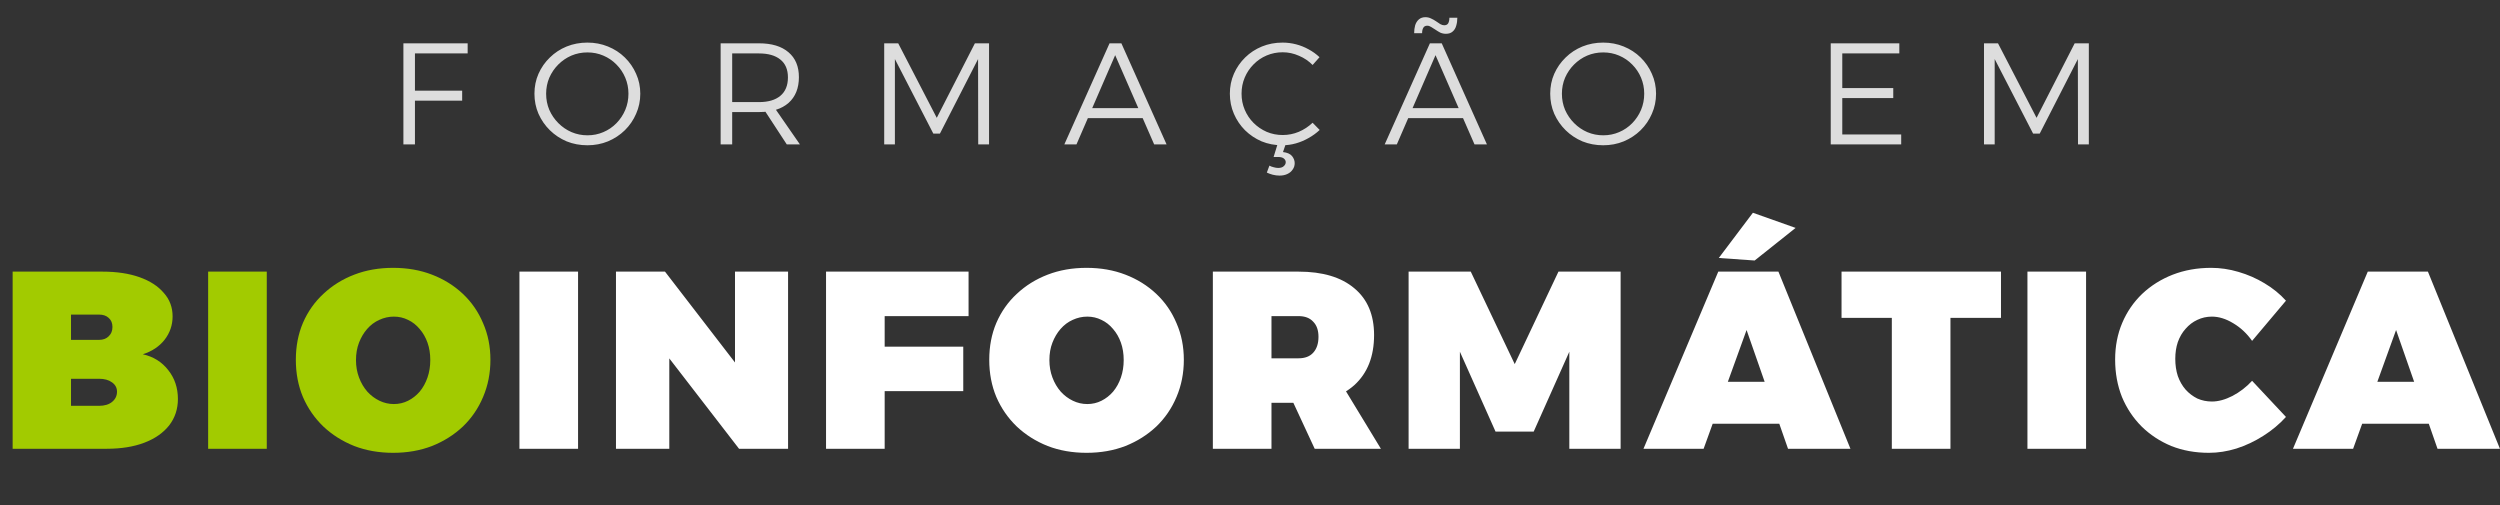 <svg xmlns="http://www.w3.org/2000/svg" width="277" height="56" viewBox="0 0 277 56" fill="none"><rect x="0" y="0" width="277" height="56" fill="#333333" stroke="none"/><path d="M44.696 4.8H51.816V5.92H45.976V10.048H51.208V11.152H45.976V16H44.696V4.8ZM65.088 4.72C65.898 4.72 66.656 4.864 67.36 5.152C68.074 5.44 68.698 5.845 69.232 6.368C69.765 6.891 70.181 7.493 70.48 8.176C70.789 8.859 70.944 9.595 70.944 10.384C70.944 11.173 70.789 11.915 70.48 12.608C70.181 13.301 69.765 13.909 69.232 14.432C68.698 14.955 68.074 15.365 67.36 15.664C66.656 15.952 65.898 16.096 65.088 16.096C64.266 16.096 63.498 15.952 62.784 15.664C62.08 15.365 61.461 14.955 60.928 14.432C60.394 13.909 59.973 13.301 59.664 12.608C59.365 11.915 59.216 11.173 59.216 10.384C59.216 9.595 59.365 8.859 59.664 8.176C59.973 7.483 60.394 6.88 60.928 6.368C61.461 5.845 62.08 5.44 62.784 5.152C63.498 4.864 64.266 4.72 65.088 4.72ZM65.088 5.808C64.458 5.808 63.866 5.925 63.312 6.16C62.768 6.395 62.282 6.725 61.856 7.152C61.44 7.568 61.109 8.053 60.864 8.608C60.629 9.163 60.512 9.755 60.512 10.384C60.512 11.024 60.629 11.621 60.864 12.176C61.109 12.731 61.445 13.221 61.872 13.648C62.298 14.075 62.784 14.405 63.328 14.64C63.882 14.875 64.469 14.992 65.088 14.992C65.717 14.992 66.304 14.875 66.848 14.64C67.402 14.405 67.888 14.075 68.304 13.648C68.72 13.221 69.045 12.731 69.28 12.176C69.514 11.621 69.632 11.024 69.632 10.384C69.632 9.755 69.514 9.163 69.28 8.608C69.045 8.053 68.72 7.568 68.304 7.152C67.888 6.725 67.402 6.395 66.848 6.16C66.304 5.925 65.717 5.808 65.088 5.808ZM84.103 4.8C85.511 4.8 86.599 5.131 87.367 5.792C88.135 6.443 88.519 7.36 88.519 8.544C88.519 9.771 88.135 10.725 87.367 11.408C86.599 12.08 85.511 12.416 84.103 12.416H81.127V16H79.847V4.8H84.103ZM84.103 11.312C85.117 11.312 85.901 11.083 86.455 10.624C87.021 10.155 87.303 9.472 87.303 8.576C87.303 7.701 87.021 7.04 86.455 6.592C85.901 6.144 85.117 5.92 84.103 5.92H81.127V11.312H84.103ZM84.487 11.888H85.783L88.631 16H87.175L84.487 11.888ZM97.97 4.8H99.522L103.794 13.056L108.018 4.8H109.586V16H108.386L108.37 6.544L104.146 14.8H103.41L99.154 6.544V16H97.97V4.8ZM122.937 4.8H124.249L129.257 16H127.881L123.561 6.112L119.273 16H117.929L122.937 4.8ZM120.137 11.984H126.937V13.088H120.137V11.984ZM145.436 7.2C145.009 6.763 144.503 6.421 143.916 6.176C143.34 5.92 142.743 5.792 142.124 5.792C141.495 5.792 140.903 5.909 140.348 6.144C139.793 6.379 139.308 6.709 138.892 7.136C138.476 7.552 138.151 8.037 137.916 8.592C137.681 9.147 137.564 9.744 137.564 10.384C137.564 11.013 137.681 11.605 137.916 12.16C138.151 12.715 138.476 13.2 138.892 13.616C139.308 14.032 139.793 14.363 140.348 14.608C140.903 14.843 141.495 14.96 142.124 14.96C142.743 14.96 143.335 14.843 143.9 14.608C144.476 14.363 144.988 14.027 145.436 13.6L146.22 14.4C145.857 14.741 145.447 15.04 144.988 15.296C144.54 15.552 144.071 15.749 143.58 15.888C143.089 16.027 142.583 16.096 142.06 16.096C141.249 16.096 140.492 15.952 139.788 15.664C139.095 15.365 138.481 14.955 137.948 14.432C137.425 13.909 137.015 13.301 136.716 12.608C136.417 11.915 136.268 11.173 136.268 10.384C136.268 9.595 136.417 8.859 136.716 8.176C137.015 7.493 137.431 6.891 137.964 6.368C138.497 5.845 139.116 5.44 139.82 5.152C140.524 4.864 141.287 4.72 142.108 4.72C142.62 4.72 143.121 4.784 143.612 4.912C144.103 5.04 144.567 5.227 145.004 5.472C145.441 5.707 145.841 5.995 146.204 6.336L145.436 7.2ZM141.58 15.888L142.444 16L142.156 16.848C142.615 16.901 142.945 17.045 143.148 17.28C143.351 17.525 143.452 17.792 143.452 18.08C143.452 18.347 143.377 18.581 143.228 18.784C143.089 18.997 142.892 19.163 142.636 19.28C142.391 19.397 142.103 19.456 141.772 19.456C141.527 19.456 141.276 19.424 141.02 19.36C140.775 19.296 140.556 19.216 140.364 19.12L140.652 18.352C140.78 18.427 140.935 18.485 141.116 18.528C141.297 18.581 141.468 18.608 141.628 18.608C141.905 18.608 142.113 18.539 142.252 18.4C142.391 18.272 142.46 18.128 142.46 17.968C142.46 17.808 142.385 17.669 142.236 17.552C142.097 17.445 141.889 17.392 141.612 17.392C141.548 17.392 141.457 17.392 141.34 17.392C141.233 17.392 141.159 17.392 141.116 17.392L141.58 15.888ZM158.432 4.8H159.744L164.752 16H163.376L159.056 6.112L154.768 16H153.424L158.432 4.8ZM155.632 11.984H162.432V13.088H155.632V11.984ZM161.472 1.968C161.472 2.288 161.43 2.587 161.344 2.864C161.27 3.131 161.136 3.344 160.944 3.504C160.763 3.664 160.518 3.744 160.208 3.744C159.984 3.744 159.776 3.701 159.584 3.616C159.403 3.52 159.227 3.413 159.056 3.296C158.886 3.179 158.726 3.077 158.576 2.992C158.427 2.896 158.283 2.848 158.144 2.848C157.931 2.848 157.782 2.928 157.696 3.088C157.611 3.237 157.568 3.435 157.568 3.68H156.688C156.688 3.36 156.726 3.067 156.8 2.8C156.886 2.533 157.019 2.32 157.2 2.16C157.392 1.989 157.638 1.904 157.936 1.904C158.16 1.904 158.368 1.952 158.56 2.048C158.752 2.133 158.934 2.235 159.104 2.352C159.275 2.469 159.435 2.576 159.584 2.672C159.734 2.757 159.878 2.8 160.016 2.8C160.23 2.8 160.379 2.725 160.464 2.576C160.55 2.416 160.592 2.213 160.592 1.968H161.472ZM177.635 4.72C178.446 4.72 179.203 4.864 179.907 5.152C180.622 5.44 181.246 5.845 181.779 6.368C182.312 6.891 182.728 7.493 183.027 8.176C183.336 8.859 183.491 9.595 183.491 10.384C183.491 11.173 183.336 11.915 183.027 12.608C182.728 13.301 182.312 13.909 181.779 14.432C181.246 14.955 180.622 15.365 179.907 15.664C179.203 15.952 178.446 16.096 177.635 16.096C176.814 16.096 176.046 15.952 175.331 15.664C174.627 15.365 174.008 14.955 173.475 14.432C172.942 13.909 172.52 13.301 172.211 12.608C171.912 11.915 171.763 11.173 171.763 10.384C171.763 9.595 171.912 8.859 172.211 8.176C172.52 7.483 172.942 6.88 173.475 6.368C174.008 5.845 174.627 5.44 175.331 5.152C176.046 4.864 176.814 4.72 177.635 4.72ZM177.635 5.808C177.006 5.808 176.414 5.925 175.859 6.16C175.315 6.395 174.83 6.725 174.403 7.152C173.987 7.568 173.656 8.053 173.411 8.608C173.176 9.163 173.059 9.755 173.059 10.384C173.059 11.024 173.176 11.621 173.411 12.176C173.656 12.731 173.992 13.221 174.419 13.648C174.846 14.075 175.331 14.405 175.875 14.64C176.43 14.875 177.016 14.992 177.635 14.992C178.264 14.992 178.851 14.875 179.395 14.64C179.95 14.405 180.435 14.075 180.851 13.648C181.267 13.221 181.592 12.731 181.827 12.176C182.062 11.621 182.179 11.024 182.179 10.384C182.179 9.755 182.062 9.163 181.827 8.608C181.592 8.053 181.267 7.568 180.851 7.152C180.435 6.725 179.95 6.395 179.395 6.16C178.851 5.925 178.264 5.808 177.635 5.808ZM202.845 4.8H210.445V5.92H204.125V9.76H209.773V10.864H204.125V14.896H210.653V16H202.845V4.8ZM219.827 4.8H221.379L225.651 13.056L229.875 4.8H231.443V16H230.243L230.227 6.544L226.003 14.8H225.267L221.011 6.544V16H219.827V4.8Z" fill="#DDDDDD"></path><path d="M11.34 30.096C12.927 30.096 14.299 30.302 15.456 30.712C16.613 31.123 17.509 31.702 18.144 32.449C18.797 33.176 19.124 34.044 19.124 35.053C19.124 36.023 18.825 36.891 18.228 37.657C17.631 38.403 16.828 38.935 15.82 39.252C16.996 39.514 17.939 40.102 18.648 41.017C19.357 41.913 19.712 42.977 19.712 44.209C19.712 45.328 19.385 46.309 18.732 47.148C18.079 47.97 17.164 48.605 15.988 49.053C14.812 49.501 13.421 49.724 11.816 49.724H1.4V30.096H11.34ZM10.976 37.657C11.424 37.657 11.779 37.526 12.04 37.264C12.32 37.003 12.46 36.658 12.46 36.228C12.46 35.799 12.32 35.463 12.04 35.221C11.779 34.978 11.424 34.856 10.976 34.856H7.868V37.657H10.976ZM10.976 44.965C11.573 44.965 12.049 44.825 12.404 44.544C12.777 44.246 12.964 43.863 12.964 43.397C12.964 42.967 12.777 42.622 12.404 42.361C12.049 42.099 11.573 41.968 10.976 41.968H7.868V44.965H10.976ZM23.062 30.096H29.558V49.724H23.062V30.096ZM43.559 29.677C45.127 29.677 46.564 29.928 47.871 30.433C49.177 30.936 50.316 31.646 51.287 32.56C52.257 33.475 53.004 34.558 53.527 35.809C54.068 37.041 54.339 38.394 54.339 39.868C54.339 41.343 54.068 42.715 53.527 43.984C53.004 45.235 52.257 46.327 51.287 47.261C50.316 48.175 49.177 48.894 47.871 49.416C46.564 49.92 45.127 50.172 43.559 50.172C41.991 50.172 40.553 49.92 39.247 49.416C37.94 48.894 36.801 48.175 35.831 47.261C34.86 46.327 34.104 45.235 33.563 43.984C33.04 42.734 32.779 41.362 32.779 39.868C32.779 38.375 33.04 37.013 33.563 35.781C34.104 34.53 34.86 33.456 35.831 32.56C36.801 31.646 37.94 30.936 39.247 30.433C40.553 29.928 41.991 29.677 43.559 29.677ZM43.643 35.081C43.083 35.081 42.541 35.202 42.019 35.444C41.515 35.669 41.067 36.005 40.675 36.453C40.301 36.882 40.003 37.386 39.779 37.965C39.555 38.543 39.443 39.187 39.443 39.897C39.443 40.587 39.555 41.231 39.779 41.828C40.003 42.426 40.311 42.949 40.703 43.397C41.095 43.826 41.543 44.162 42.047 44.404C42.551 44.647 43.083 44.769 43.643 44.769C44.203 44.769 44.725 44.647 45.211 44.404C45.696 44.162 46.125 43.826 46.499 43.397C46.872 42.949 47.161 42.426 47.367 41.828C47.572 41.231 47.675 40.587 47.675 39.897C47.675 39.187 47.572 38.543 47.367 37.965C47.161 37.386 46.872 36.882 46.499 36.453C46.125 36.005 45.696 35.669 45.211 35.444C44.725 35.202 44.203 35.081 43.643 35.081Z" fill="#A2CB00"></path><path d="M57.553 30.096H64.049V49.724H57.553V30.096ZM68.25 30.096H73.682L83.174 42.416L81.438 43.005V30.096H87.318V49.724H81.886L72.422 37.461L74.158 36.873V49.724H68.25V30.096ZM91.525 30.096H107.317V35.025H98.021V38.413H106.729V43.34H98.021V49.724H91.525V30.096ZM120.389 29.677C121.957 29.677 123.394 29.928 124.701 30.433C126.008 30.936 127.146 31.646 128.117 32.56C129.088 33.475 129.834 34.558 130.357 35.809C130.898 37.041 131.169 38.394 131.169 39.868C131.169 41.343 130.898 42.715 130.357 43.984C129.834 45.235 129.088 46.327 128.117 47.261C127.146 48.175 126.008 48.894 124.701 49.416C123.394 49.92 121.957 50.172 120.389 50.172C118.821 50.172 117.384 49.92 116.077 49.416C114.77 48.894 113.632 48.175 112.661 47.261C111.69 46.327 110.934 45.235 110.393 43.984C109.87 42.734 109.609 41.362 109.609 39.868C109.609 38.375 109.87 37.013 110.393 35.781C110.934 34.53 111.69 33.456 112.661 32.56C113.632 31.646 114.77 30.936 116.077 30.433C117.384 29.928 118.821 29.677 120.389 29.677ZM120.473 35.081C119.913 35.081 119.372 35.202 118.849 35.444C118.345 35.669 117.897 36.005 117.505 36.453C117.132 36.882 116.833 37.386 116.609 37.965C116.385 38.543 116.273 39.187 116.273 39.897C116.273 40.587 116.385 41.231 116.609 41.828C116.833 42.426 117.141 42.949 117.533 43.397C117.925 43.826 118.373 44.162 118.877 44.404C119.381 44.647 119.913 44.769 120.473 44.769C121.033 44.769 121.556 44.647 122.041 44.404C122.526 44.162 122.956 43.826 123.329 43.397C123.702 42.949 123.992 42.426 124.197 41.828C124.402 41.231 124.505 40.587 124.505 39.897C124.505 39.187 124.402 38.543 124.197 37.965C123.992 37.386 123.702 36.882 123.329 36.453C122.956 36.005 122.526 35.669 122.041 35.444C121.556 35.202 121.033 35.081 120.473 35.081ZM143.876 30.096C146.545 30.096 148.608 30.712 150.064 31.945C151.52 33.158 152.248 34.885 152.248 37.124C152.248 39.495 151.52 41.343 150.064 42.669C148.608 43.975 146.545 44.629 143.876 44.629H140.88V49.724H134.384V30.096H143.876ZM143.876 39.7C144.585 39.7 145.126 39.495 145.5 39.084C145.892 38.655 146.088 38.067 146.088 37.321C146.088 36.593 145.892 36.032 145.5 35.641C145.126 35.23 144.585 35.025 143.876 35.025H140.88V39.7H143.876ZM142.224 42.304H148.496L153.004 49.724H145.668L142.224 42.304ZM156.073 30.096H162.961L167.833 40.344L172.677 30.096H179.565V49.724H173.881V38.972L169.933 47.821H165.705L161.757 38.972V49.724H156.073V30.096ZM190.385 30.096H197.049L205.029 49.724H198.113L193.521 36.565L188.761 49.724H182.097L190.385 30.096ZM187.697 42.304H198.953V46.953H187.697V42.304ZM194.221 23.573L198.953 25.253L194.417 28.864L190.441 28.584L194.221 23.573ZM204.042 30.096H221.71V35.221H216.11V49.724H209.614V35.221H204.042V30.096ZM224.64 30.096H231.136V49.724H224.64V30.096ZM249.533 37.769C248.954 36.947 248.254 36.294 247.433 35.809C246.63 35.323 245.846 35.081 245.081 35.081C244.502 35.081 243.961 35.202 243.457 35.444C242.971 35.669 242.542 35.995 242.169 36.425C241.795 36.835 241.506 37.33 241.301 37.908C241.114 38.468 241.021 39.084 241.021 39.757C241.021 40.447 241.114 41.082 241.301 41.66C241.506 42.239 241.795 42.743 242.169 43.172C242.542 43.583 242.971 43.91 243.457 44.153C243.961 44.377 244.502 44.489 245.081 44.489C245.79 44.489 246.546 44.283 247.349 43.873C248.17 43.443 248.898 42.883 249.533 42.193L253.285 46.197C252.557 46.999 251.717 47.699 250.765 48.297C249.831 48.894 248.842 49.361 247.797 49.697C246.77 50.014 245.753 50.172 244.745 50.172C243.233 50.172 241.842 49.92 240.573 49.416C239.322 48.894 238.23 48.175 237.297 47.261C236.363 46.327 235.635 45.235 235.113 43.984C234.609 42.715 234.357 41.334 234.357 39.84C234.357 38.366 234.618 37.013 235.141 35.781C235.663 34.548 236.401 33.475 237.353 32.56C238.323 31.646 239.453 30.936 240.741 30.433C242.047 29.928 243.466 29.677 244.997 29.677C246.005 29.677 247.013 29.826 248.021 30.125C249.047 30.423 250.009 30.843 250.905 31.384C251.819 31.926 252.613 32.57 253.285 33.316L249.533 37.769ZM262.349 30.096H269.013L276.993 49.724H270.077L265.485 36.565L260.725 49.724H254.061L262.349 30.096ZM259.661 42.304H270.917V46.953H259.661V42.304Z" fill="white"></path></svg>